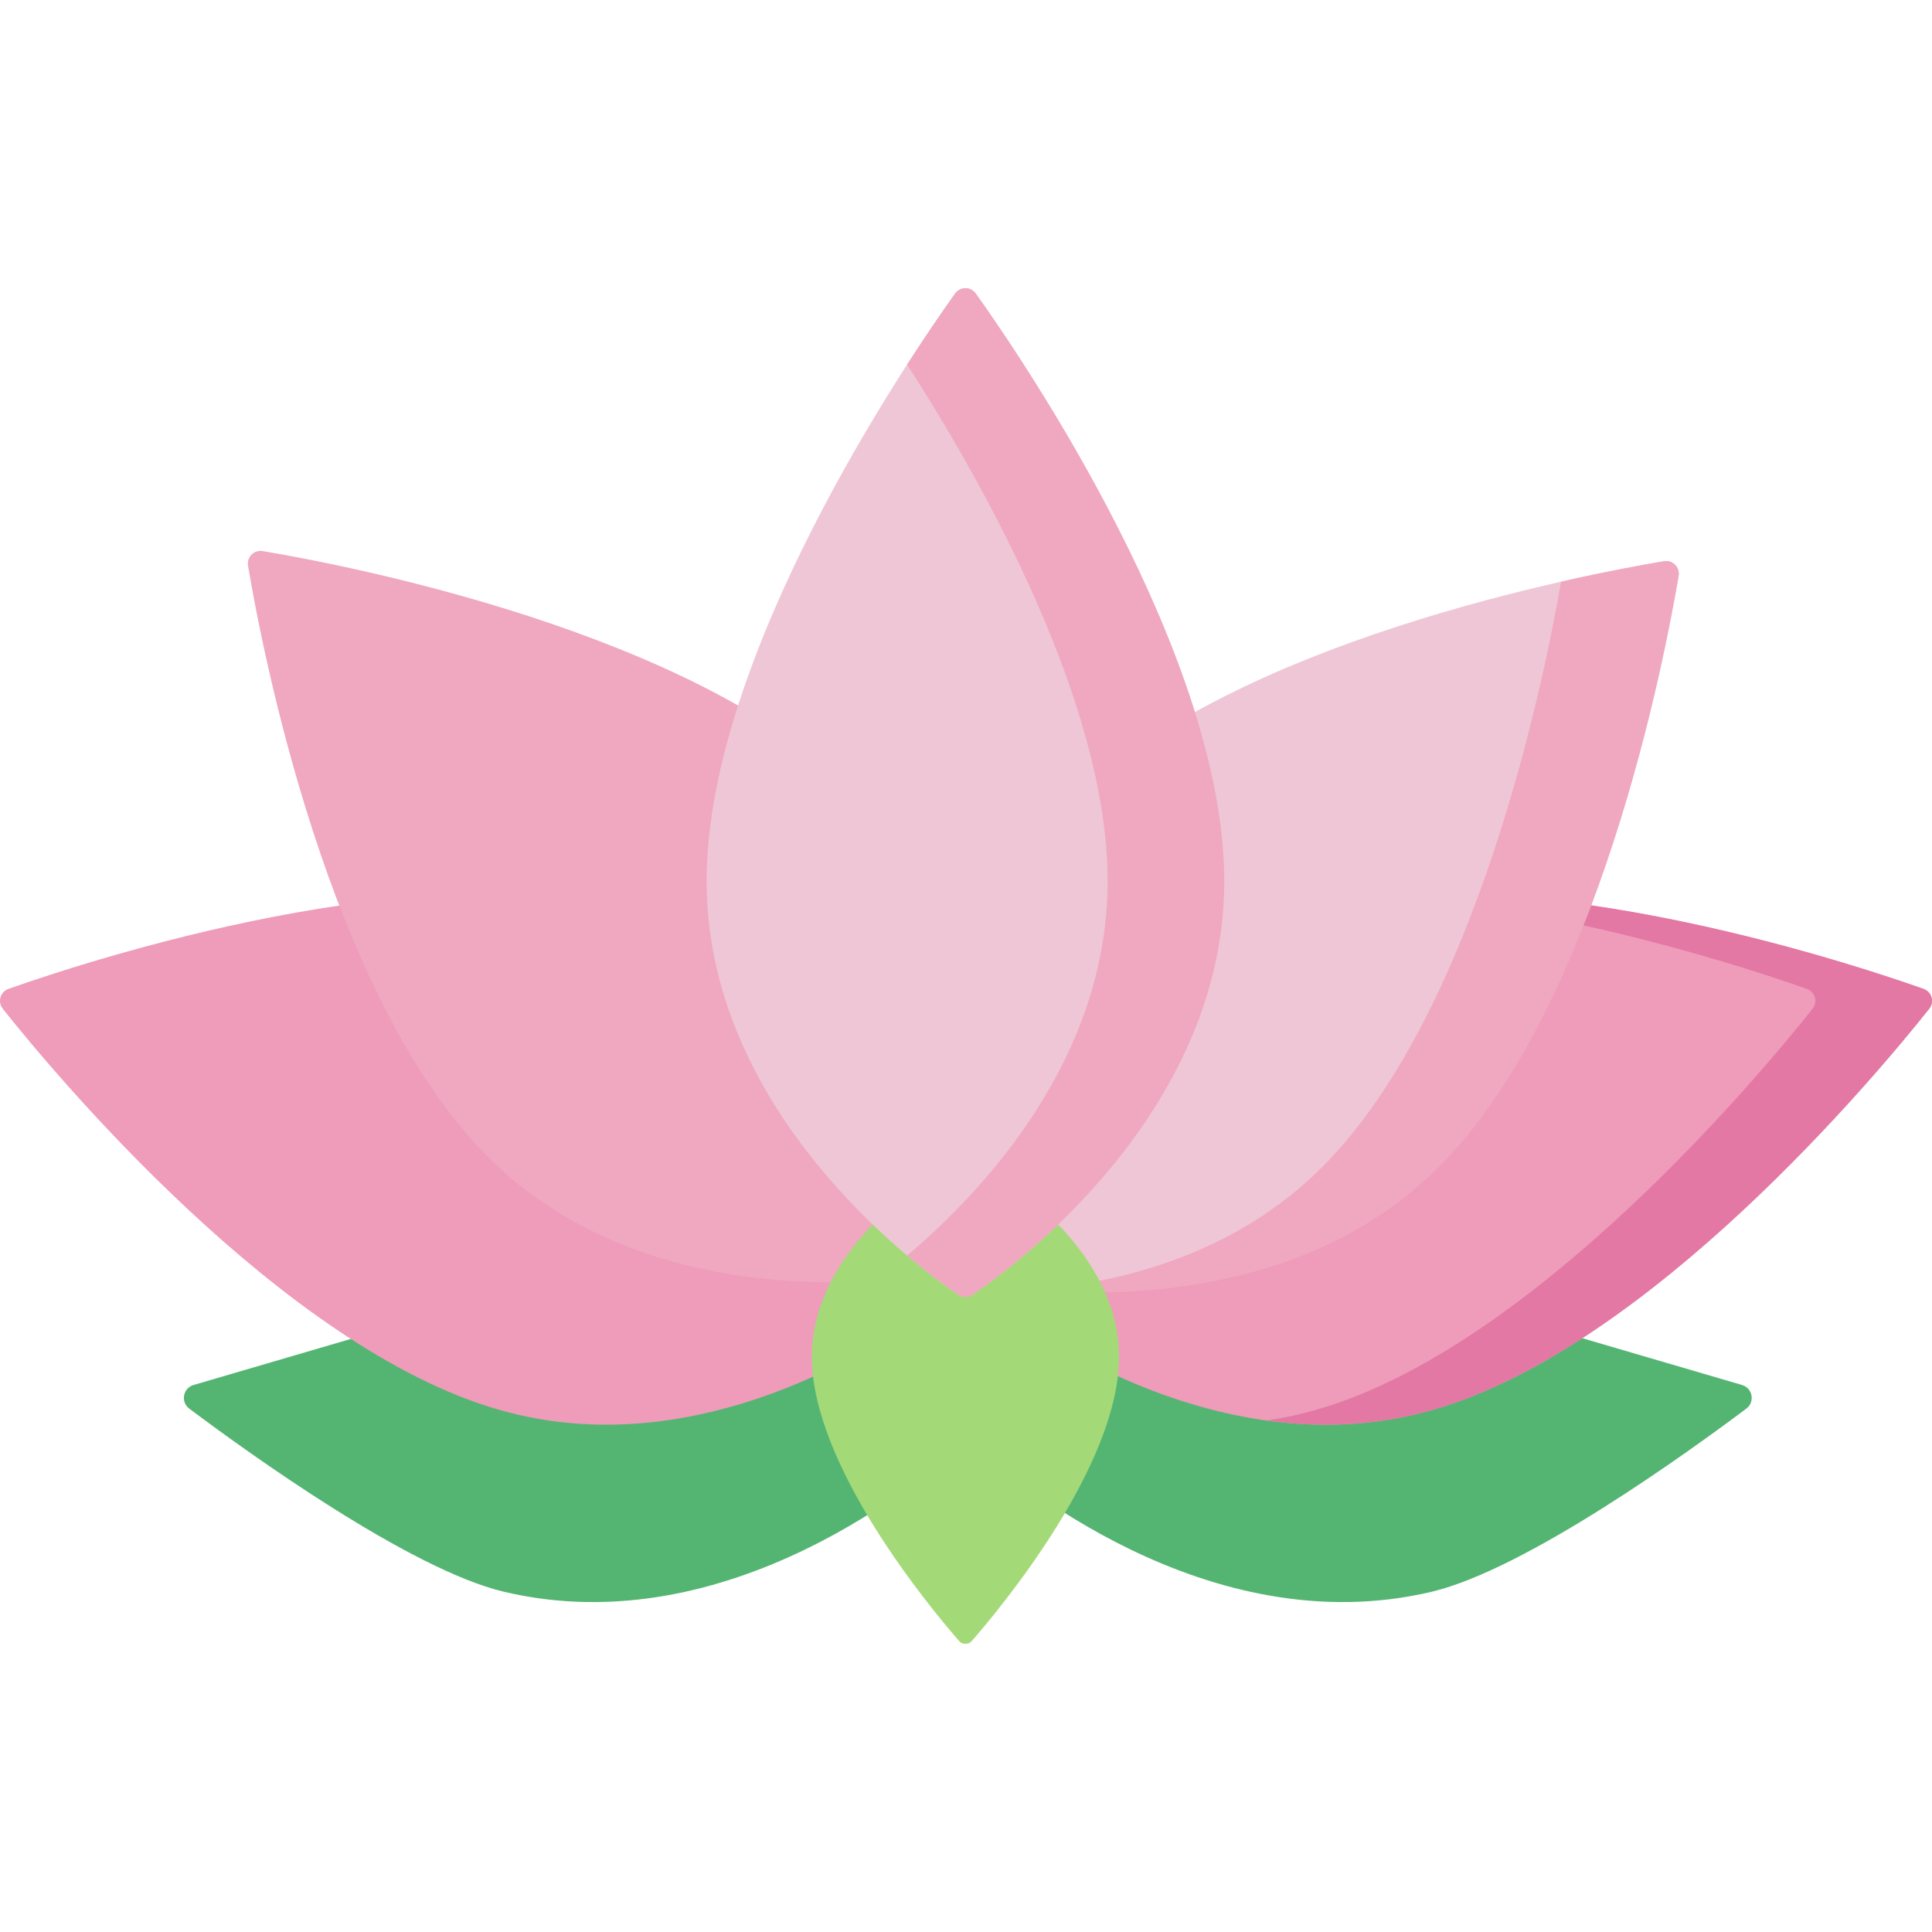 <!-- icon666.com - MILLIONS vector ICONS FREE --><svg id="Capa_1" enable-background="new 0 0 497 497" viewBox="0 0 497 497" xmlns="http://www.w3.org/2000/svg"><g><path d="m248.963 367.454c2.598-6.806 29.842-46.799 36.4-56.382.844-1.234 2.383-1.779 3.818-1.358l158.954 46.571c2.731.8 3.377 4.37 1.102 6.078-14.875 11.165-56.65 41.346-80.945 47.109-57.799 13.709-108.892-29.672-118.479-38.431-.996-.91-1.331-2.326-.85-3.587z" fill="#54b573"></path><path d="m368.644 362.659c-57.093 16.395-110.159-24.551-120.144-32.853-1.037-.862-1.439-2.261-1.017-3.543 4.059-12.335 27.315-75.198 84.408-91.593 55.769-16.015 142.798 12.602 162.929 19.718 2.118.749 2.866 3.352 1.467 5.111-13.288 16.714-71.874 87.145-127.643 103.16z" fill="#ef9bba"></path><path d="m494.819 254.389c-17.359-6.137-84.462-28.257-138.371-23.964 46.436 3.147 94.134 18.931 108.371 23.964 2.118.749 2.866 3.352 1.468 5.111-13.288 16.713-71.874 87.144-127.643 103.159-4.303 1.236-8.583 2.14-12.824 2.763 13.555 1.876 28.053 1.478 42.824-2.763 55.769-16.015 114.355-86.446 127.643-103.159 1.398-1.759.651-4.362-1.468-5.111z" fill="#e478a4"></path><path d="m365.696 297.214c-42.003 42.003-103.82 34.892-116.577 32.467-1.325-.252-2.354-1.281-2.606-2.606-2.425-12.758-12.536-79.016 29.467-121.019 41.028-41.028 131.026-58.158 152.084-61.685 2.216-.371 4.131 1.544 3.76 3.76-3.528 21.058-25.1 108.055-66.128 149.083z" fill="#efc6d5"></path><path d="m428.063 144.371c-5.208.872-14.638 2.579-26.497 5.271-4.043 23.521-21.308 110.453-61.428 150.573-21.861 21.861-50.29 29.602-74.33 31.66 25.678 2.112 72.13.539 104.33-31.66 41.028-41.029 58.158-131.026 61.685-152.084.371-2.217-1.544-4.131-3.76-3.76z" fill="#efa8bf"></path><path d="m248.963 367.454c-2.598-6.806-29.842-46.799-36.4-56.382-.844-1.234-2.383-1.779-3.818-1.358l-158.955 46.571c-2.731.8-3.377 4.37-1.101 6.078 14.875 11.165 56.65 41.346 80.945 47.109 57.797 13.709 108.891-29.672 118.478-38.432.996-.909 1.332-2.325.851-3.586z" fill="#54b573"></path><path d="m128.356 362.659c57.093 16.395 110.159-24.551 120.144-32.853 1.037-.862 1.439-2.261 1.017-3.543-4.059-12.335-27.315-75.198-84.408-91.593-55.769-16.014-142.798 12.602-162.929 19.719-2.118.749-2.866 3.352-1.467 5.111 13.288 16.713 71.874 87.144 127.643 103.159z" fill="#ef9bba"></path><path d="m219.652 203.45c42.003 42.003 31.892 108.262 29.467 121.019-.252 1.325-1.281 2.354-2.606 2.606-12.758 2.425-79.017 12.536-121.019-29.467-41.029-41.028-58.158-131.025-61.685-152.084-.371-2.216 1.544-4.131 3.76-3.76 21.058 3.528 111.055 20.657 152.083 61.686z" fill="#efa8bf"></path><path d="m208.843 349.012c0-28.761 32.048-47.984 38.419-51.522.662-.367 1.525-.367 2.187 0 6.371 3.538 38.419 22.761 38.419 51.522 0 28.094-30.578 64.771-37.935 73.188-.774.886-2.381.886-3.155 0-7.357-8.418-37.935-45.094-37.935-73.188z" fill="#a4d978"></path><path d="m314.936 226.665c0 59.401-54.002 99.103-64.738 106.41-1.115.759-2.57.759-3.686 0-10.736-7.306-64.738-47.009-64.738-106.41 0-58.023 51.526-133.773 63.922-151.157 1.305-1.83 4.012-1.83 5.317 0 12.397 17.385 63.923 93.135 63.923 151.157z" fill="#efc6d5"></path><path d="m251.014 75.508c-1.305-1.83-4.013-1.83-5.317 0-2.635 3.695-7.041 10.035-12.341 18.273 19.635 30.52 51.58 87.194 51.58 132.884 0 45.689-31.946 79.72-51.58 96.324 5.893 4.983 10.679 8.399 13.157 10.086 1.115.759 2.57.759 3.686 0 10.736-7.306 64.738-47.009 64.738-106.41-.001-58.022-51.527-133.772-63.923-151.157z" fill="#efa8bf"></path></g></svg>